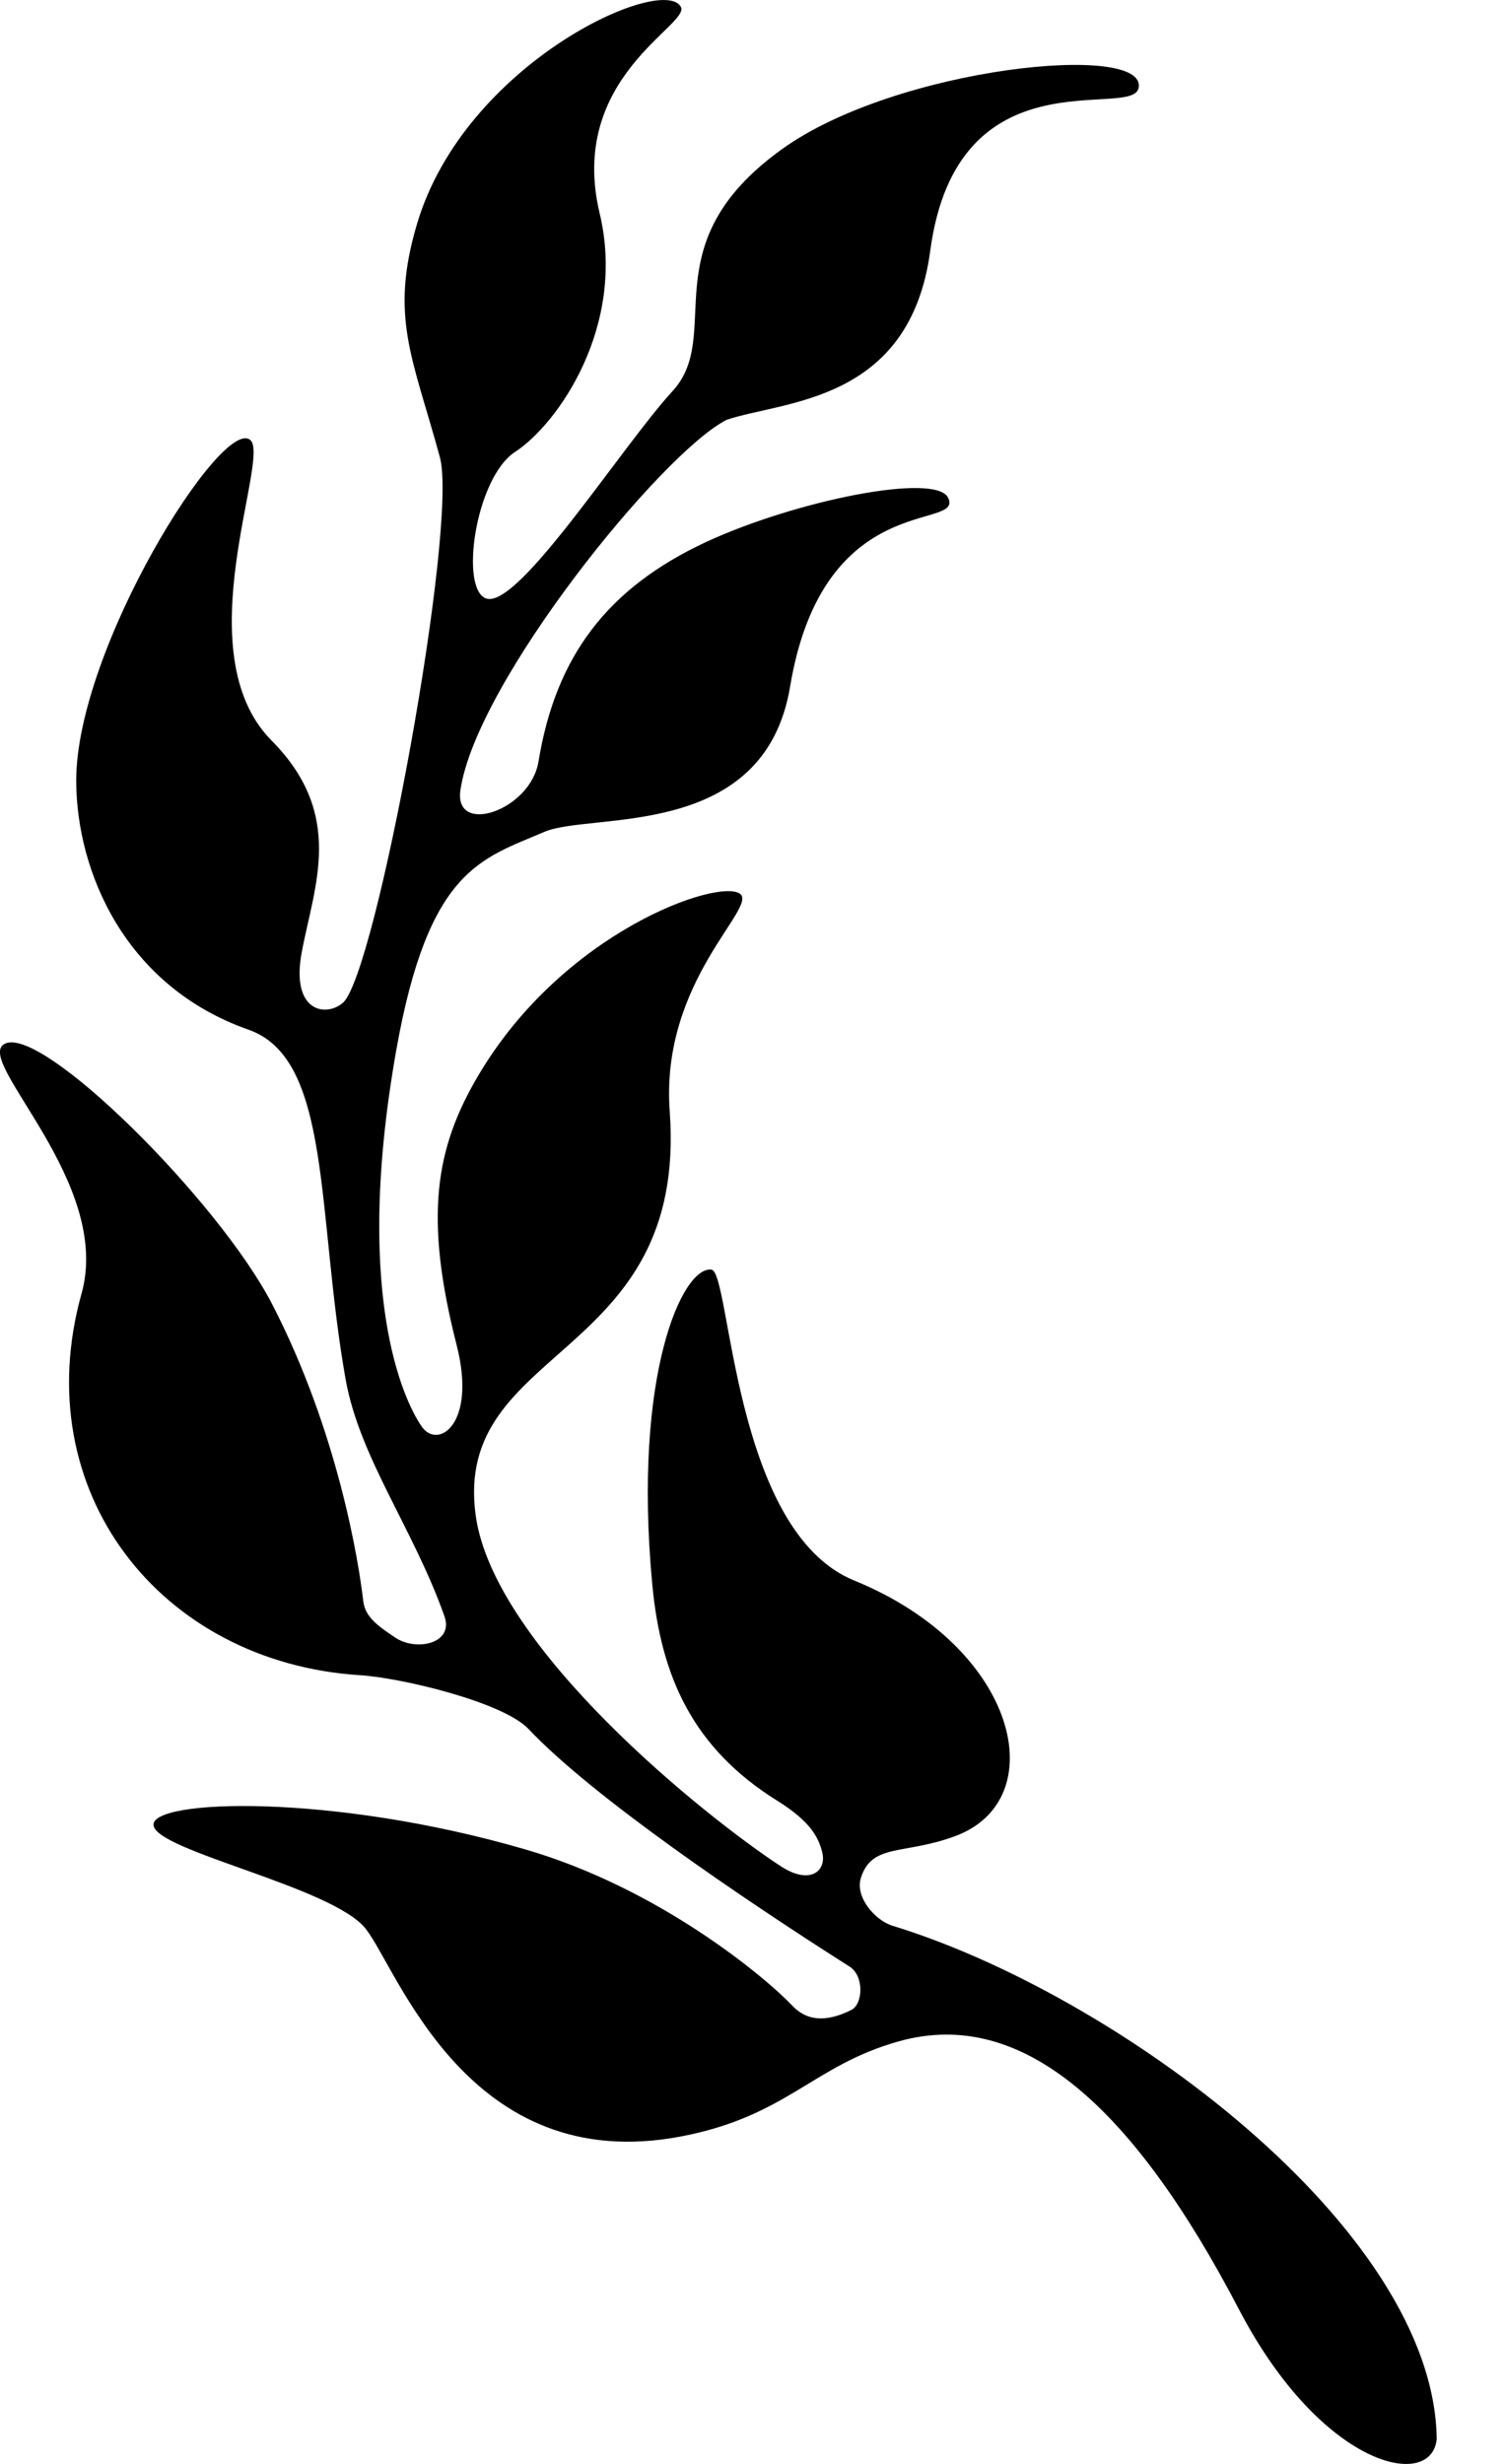 <svg width="11" height="18" viewBox="0 0 11 18" fill="none" xmlns="http://www.w3.org/2000/svg">
<path d="M10.501 17.816C10.479 16.272 8.145 14.562 6.519 14.067C6.392 14.025 6.247 13.856 6.293 13.716C6.375 13.464 6.607 13.552 6.98 13.414C7.7 13.15 7.447 12.037 6.243 11.546C5.354 11.184 5.341 9.293 5.2 9.275C4.99 9.248 4.624 10.035 4.767 11.57C4.83 12.251 5.066 12.772 5.681 13.155C5.933 13.312 5.983 13.43 6.009 13.529C6.045 13.663 5.926 13.777 5.706 13.633C5.159 13.276 3.611 12.037 3.477 11.072C3.304 9.82 5.029 9.949 4.895 8.119C4.825 7.164 5.546 6.627 5.408 6.529C5.248 6.416 4.114 6.807 3.494 7.86C3.182 8.389 3.098 8.889 3.338 9.828C3.485 10.405 3.202 10.59 3.084 10.424C2.996 10.3 2.562 9.554 2.897 7.668C3.132 6.348 3.517 6.275 3.979 6.077C4.321 5.93 5.587 6.147 5.775 5.015C6.018 3.559 7.054 3.882 6.929 3.635C6.836 3.451 5.817 3.656 5.162 3.959C4.437 4.296 4.061 4.798 3.936 5.563C3.877 5.923 3.318 6.107 3.365 5.774C3.478 4.983 4.839 3.305 5.311 3.067C5.727 2.926 6.65 2.945 6.799 1.833C6.994 0.372 8.274 0.877 8.322 0.643C8.391 0.303 6.55 0.489 5.715 1.09C4.742 1.789 5.299 2.441 4.915 2.858C4.549 3.255 3.794 4.444 3.556 4.373C3.357 4.313 3.473 3.493 3.764 3.302C4.079 3.097 4.579 2.38 4.383 1.559C4.145 0.564 5.049 0.182 4.976 0.05C4.844 -0.191 3.395 0.459 3.047 1.639C2.846 2.318 3.018 2.616 3.215 3.34C3.351 3.836 2.747 7.125 2.505 7.327C2.379 7.433 2.125 7.39 2.205 6.959C2.295 6.473 2.526 5.956 1.985 5.41C1.348 4.768 1.979 3.347 1.83 3.215C1.626 3.033 0.553 4.745 0.557 5.708C0.56 6.367 0.912 7.205 1.818 7.523C2.427 7.737 2.312 8.868 2.526 10.076C2.628 10.649 3.02 11.164 3.248 11.806C3.32 12.007 3.044 12.066 2.89 11.964C2.765 11.88 2.668 11.814 2.655 11.696C2.622 11.414 2.473 10.466 1.99 9.529C1.597 8.767 0.283 7.464 0.028 7.629C-0.179 7.763 0.823 8.639 0.596 9.45C0.192 10.896 1.173 12.145 2.631 12.238C2.929 12.256 3.678 12.434 3.864 12.632C4.327 13.123 5.427 13.87 6.21 14.367C6.317 14.435 6.308 14.64 6.223 14.683C6.074 14.758 5.916 14.783 5.794 14.655C5.598 14.448 4.823 13.797 3.841 13.511C2.427 13.099 1.102 13.143 1.122 13.334C1.143 13.524 2.438 13.785 2.675 14.093C2.913 14.4 3.422 15.902 4.975 15.608C5.755 15.46 5.939 15.088 6.572 14.912C7.478 14.66 8.289 15.403 9.055 16.87C9.659 18.027 10.465 18.2 10.501 17.817L10.501 17.816Z" fill="black"/>
</svg>
